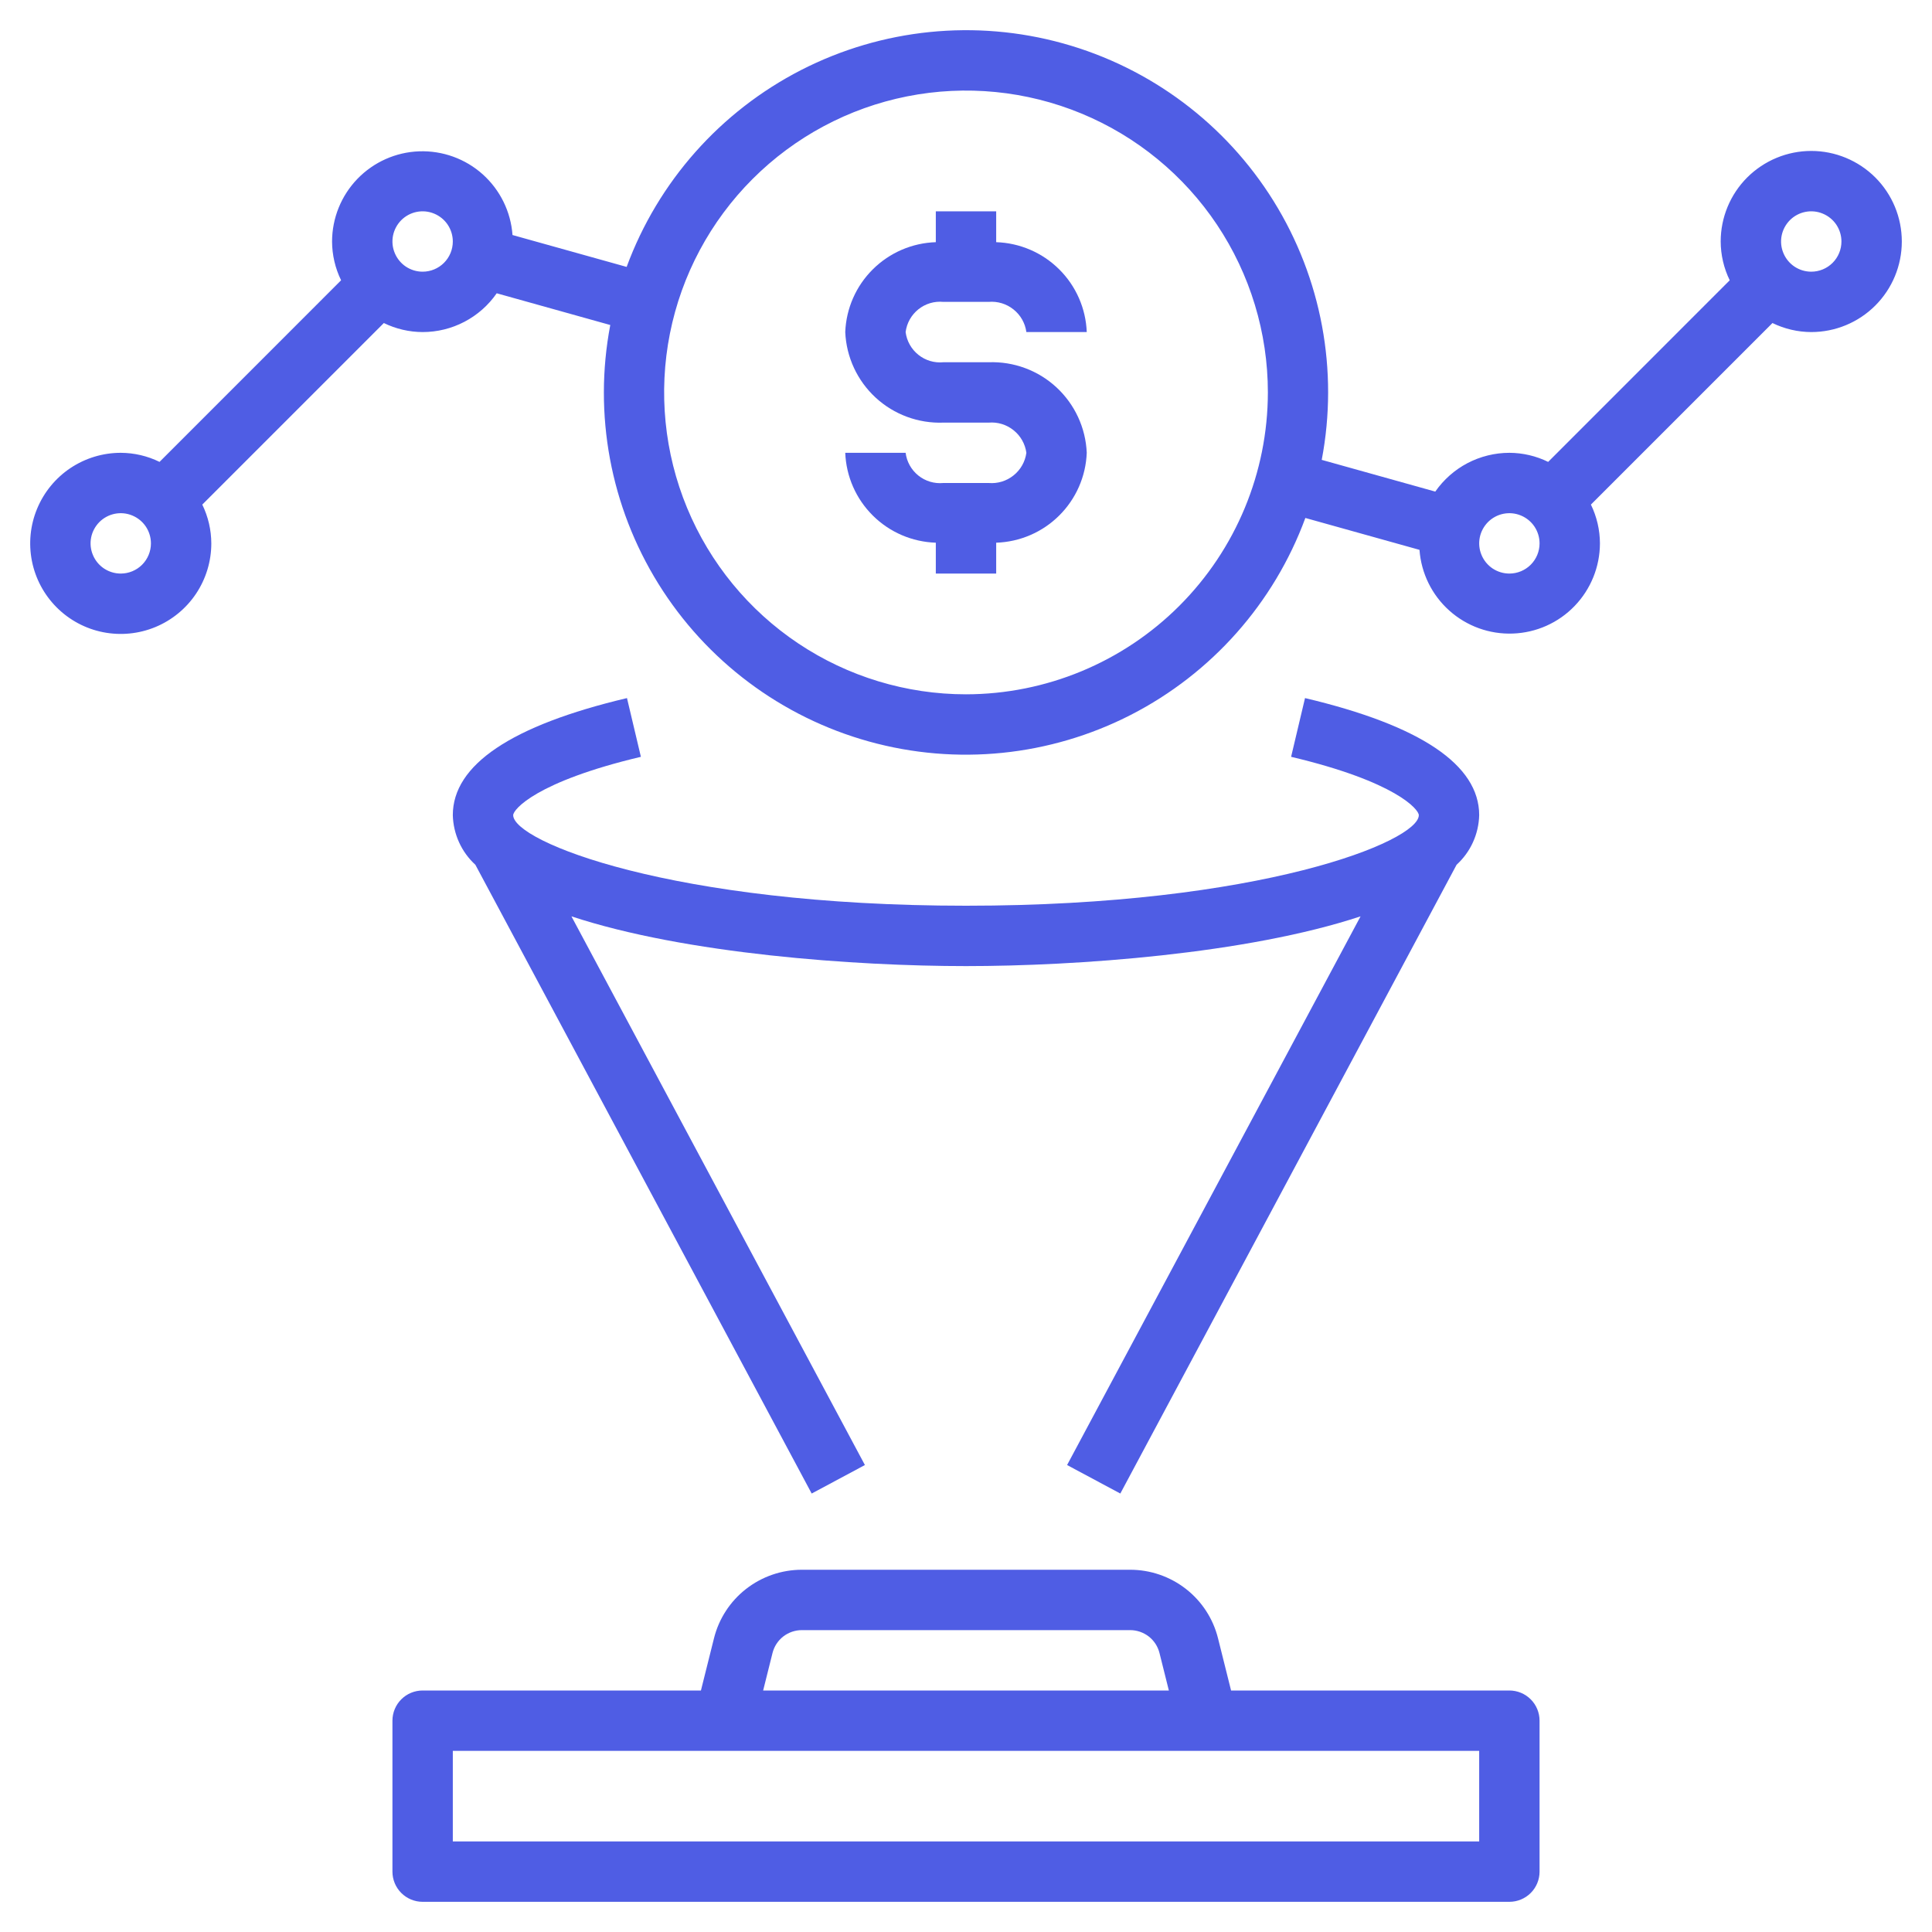 <svg width="40" height="40" viewBox="0 0 40 40" fill="none" xmlns="http://www.w3.org/2000/svg">
<g clip-path="url(#clip0_1766_1844)">
<path d="M8.125 35.625V38.75C8.125 38.916 8.191 39.075 8.308 39.192C8.425 39.309 8.584 39.375 8.75 39.375H31.25C31.416 39.375 31.575 39.309 31.692 39.192C31.809 39.075 31.875 38.916 31.875 38.75V35.625C31.875 35.459 31.809 35.3 31.692 35.183C31.575 35.066 31.416 35 31.25 35H25.488L25.218 33.92C25.117 33.514 24.883 33.154 24.553 32.897C24.223 32.64 23.817 32.5 23.399 32.5H16.601C16.183 32.5 15.777 32.64 15.447 32.897C15.117 33.154 14.883 33.514 14.782 33.92L14.512 35H8.75C8.584 35 8.425 35.066 8.308 35.183C8.191 35.3 8.125 35.459 8.125 35.625ZM15.994 34.224C16.028 34.088 16.106 33.968 16.216 33.882C16.326 33.797 16.462 33.75 16.601 33.75H23.399C23.538 33.75 23.674 33.797 23.784 33.882C23.894 33.968 23.972 34.088 24.006 34.224L24.2 35H15.8L15.994 34.224ZM9.375 36.25H30.625V38.125H9.375V36.25Z" fill="#4F5DE4"/>
<path d="M19.531 6.25H20.469C20.654 6.234 20.839 6.29 20.984 6.407C21.13 6.523 21.225 6.691 21.25 6.875H22.5C22.481 6.385 22.277 5.921 21.929 5.576C21.581 5.23 21.115 5.03 20.625 5.014V4.375H19.375V5.014C18.885 5.03 18.419 5.23 18.071 5.576C17.723 5.921 17.519 6.385 17.5 6.875C17.522 7.393 17.748 7.88 18.129 8.232C18.509 8.583 19.014 8.769 19.531 8.75H20.469C20.654 8.734 20.839 8.79 20.984 8.907C21.13 9.023 21.225 9.191 21.25 9.375C21.225 9.559 21.13 9.727 20.984 9.843C20.839 9.96 20.654 10.016 20.469 10H19.531C19.345 10.018 19.16 9.963 19.014 9.846C18.868 9.729 18.773 9.56 18.75 9.375H17.5C17.519 9.865 17.723 10.329 18.071 10.674C18.419 11.02 18.885 11.22 19.375 11.236V11.875H20.625V11.236C21.115 11.22 21.581 11.02 21.929 10.674C22.277 10.329 22.481 9.865 22.5 9.375C22.478 8.857 22.252 8.37 21.871 8.018C21.491 7.667 20.986 7.481 20.469 7.5H19.531C19.345 7.518 19.16 7.463 19.014 7.346C18.868 7.229 18.773 7.06 18.75 6.875C18.773 6.69 18.868 6.521 19.014 6.404C19.16 6.287 19.345 6.232 19.531 6.25Z" fill="#4F5DE4"/>
<path d="M13.269 15.669L12.981 14.453C10.588 15.019 9.375 15.835 9.375 16.877C9.38 17.071 9.424 17.262 9.504 17.438C9.584 17.615 9.699 17.773 9.842 17.904L16.805 30.922L17.907 30.332L11.831 18.972C14.191 19.752 17.723 20.002 20 20.002C22.277 20.002 25.809 19.752 28.169 18.972L22.093 30.332L23.195 30.922L30.157 17.904C30.3 17.773 30.416 17.615 30.496 17.438C30.576 17.262 30.62 17.071 30.625 16.877C30.625 15.835 29.412 15.019 27.019 14.453L26.731 15.669C28.904 16.184 29.375 16.761 29.375 16.877C29.375 17.421 26.089 18.752 20 18.752C13.911 18.752 10.625 17.421 10.625 16.877C10.625 16.761 11.096 16.184 13.269 15.669Z" fill="#4F5DE4"/>
<path d="M37.5 3.125C37.003 3.125 36.526 3.323 36.174 3.674C35.822 4.026 35.625 4.503 35.625 5C35.626 5.278 35.69 5.553 35.812 5.803L32.053 9.563C31.803 9.44 31.528 9.376 31.25 9.375C30.948 9.375 30.651 9.449 30.384 9.588C30.117 9.728 29.888 9.931 29.716 10.178L27.365 9.521C27.717 7.673 27.361 5.761 26.369 4.164C25.377 2.567 23.82 1.401 22.008 0.898C20.196 0.395 18.262 0.592 16.588 1.449C14.914 2.307 13.624 3.762 12.974 5.526L10.611 4.866C10.576 4.383 10.355 3.933 9.994 3.609C9.634 3.286 9.162 3.116 8.678 3.133C8.195 3.15 7.736 3.355 7.4 3.703C7.064 4.051 6.876 4.516 6.875 5C6.876 5.278 6.94 5.553 7.062 5.803L3.303 9.563C3.053 9.44 2.778 9.376 2.5 9.375C2.129 9.375 1.767 9.485 1.458 9.691C1.15 9.897 0.91 10.19 0.768 10.533C0.626 10.875 0.589 11.252 0.661 11.616C0.733 11.98 0.912 12.314 1.174 12.576C1.436 12.838 1.77 13.017 2.134 13.089C2.498 13.161 2.875 13.124 3.218 12.982C3.56 12.84 3.853 12.6 4.059 12.292C4.265 11.983 4.375 11.621 4.375 11.25C4.374 10.972 4.31 10.697 4.188 10.447L7.947 6.688C8.197 6.81 8.472 6.874 8.75 6.875C9.052 6.875 9.349 6.802 9.616 6.662C9.883 6.522 10.112 6.32 10.284 6.072L12.635 6.729C12.283 8.577 12.639 10.489 13.631 12.086C14.623 13.683 16.18 14.849 17.992 15.352C19.804 15.855 21.738 15.658 23.412 14.801C25.086 13.943 26.376 12.488 27.026 10.724L29.389 11.384C29.424 11.867 29.645 12.318 30.006 12.641C30.366 12.964 30.838 13.135 31.322 13.117C31.805 13.1 32.264 12.896 32.6 12.547C32.936 12.199 33.124 11.734 33.125 11.25C33.124 10.972 33.06 10.697 32.938 10.447L36.697 6.688C36.947 6.81 37.222 6.874 37.5 6.875C37.997 6.875 38.474 6.678 38.826 6.326C39.178 5.974 39.375 5.497 39.375 5C39.375 4.503 39.178 4.026 38.826 3.674C38.474 3.323 37.997 3.125 37.5 3.125ZM2.5 11.875C2.376 11.875 2.256 11.838 2.153 11.77C2.05 11.701 1.97 11.603 1.923 11.489C1.875 11.375 1.863 11.249 1.887 11.128C1.911 11.007 1.971 10.896 2.058 10.808C2.145 10.721 2.257 10.661 2.378 10.637C2.499 10.613 2.625 10.625 2.739 10.673C2.853 10.72 2.951 10.8 3.02 10.903C3.088 11.006 3.125 11.126 3.125 11.25C3.125 11.416 3.059 11.575 2.942 11.692C2.825 11.809 2.666 11.875 2.5 11.875ZM8.75 5.625C8.626 5.625 8.506 5.588 8.403 5.52C8.3 5.451 8.22 5.353 8.173 5.239C8.125 5.125 8.113 4.999 8.137 4.878C8.161 4.757 8.221 4.646 8.308 4.558C8.395 4.471 8.507 4.411 8.628 4.387C8.749 4.363 8.875 4.375 8.989 4.423C9.103 4.47 9.201 4.55 9.27 4.653C9.338 4.756 9.375 4.876 9.375 5C9.375 5.166 9.309 5.325 9.192 5.442C9.075 5.559 8.916 5.625 8.75 5.625ZM20 14.375C18.764 14.375 17.555 14.008 16.528 13.322C15.5 12.635 14.699 11.659 14.226 10.517C13.753 9.375 13.629 8.118 13.87 6.906C14.111 5.693 14.707 4.58 15.581 3.706C16.455 2.832 17.568 2.236 18.781 1.995C19.993 1.754 21.25 1.878 22.392 2.351C23.534 2.824 24.51 3.625 25.197 4.653C25.883 5.681 26.25 6.889 26.25 8.125C26.248 9.782 25.589 11.371 24.417 12.543C23.246 13.714 21.657 14.373 20 14.375ZM31.25 11.875C31.126 11.875 31.006 11.838 30.903 11.77C30.8 11.701 30.72 11.603 30.673 11.489C30.625 11.375 30.613 11.249 30.637 11.128C30.661 11.007 30.721 10.896 30.808 10.808C30.895 10.721 31.007 10.661 31.128 10.637C31.249 10.613 31.375 10.625 31.489 10.673C31.603 10.72 31.701 10.8 31.77 10.903C31.838 11.006 31.875 11.126 31.875 11.25C31.875 11.416 31.809 11.575 31.692 11.692C31.575 11.809 31.416 11.875 31.25 11.875ZM37.5 5.625C37.376 5.625 37.256 5.588 37.153 5.52C37.05 5.451 36.97 5.353 36.923 5.239C36.875 5.125 36.863 4.999 36.887 4.878C36.911 4.757 36.971 4.646 37.058 4.558C37.145 4.471 37.257 4.411 37.378 4.387C37.499 4.363 37.625 4.375 37.739 4.423C37.853 4.47 37.951 4.55 38.02 4.653C38.088 4.756 38.125 4.876 38.125 5C38.125 5.166 38.059 5.325 37.942 5.442C37.825 5.559 37.666 5.625 37.5 5.625Z" fill="#4F5DE4"/>
</g>
<defs>
<clipPath id="clip0_1766_1844">
<rect width="40" height="40" fill="white"/>
</clipPath>
</defs>
</svg>
